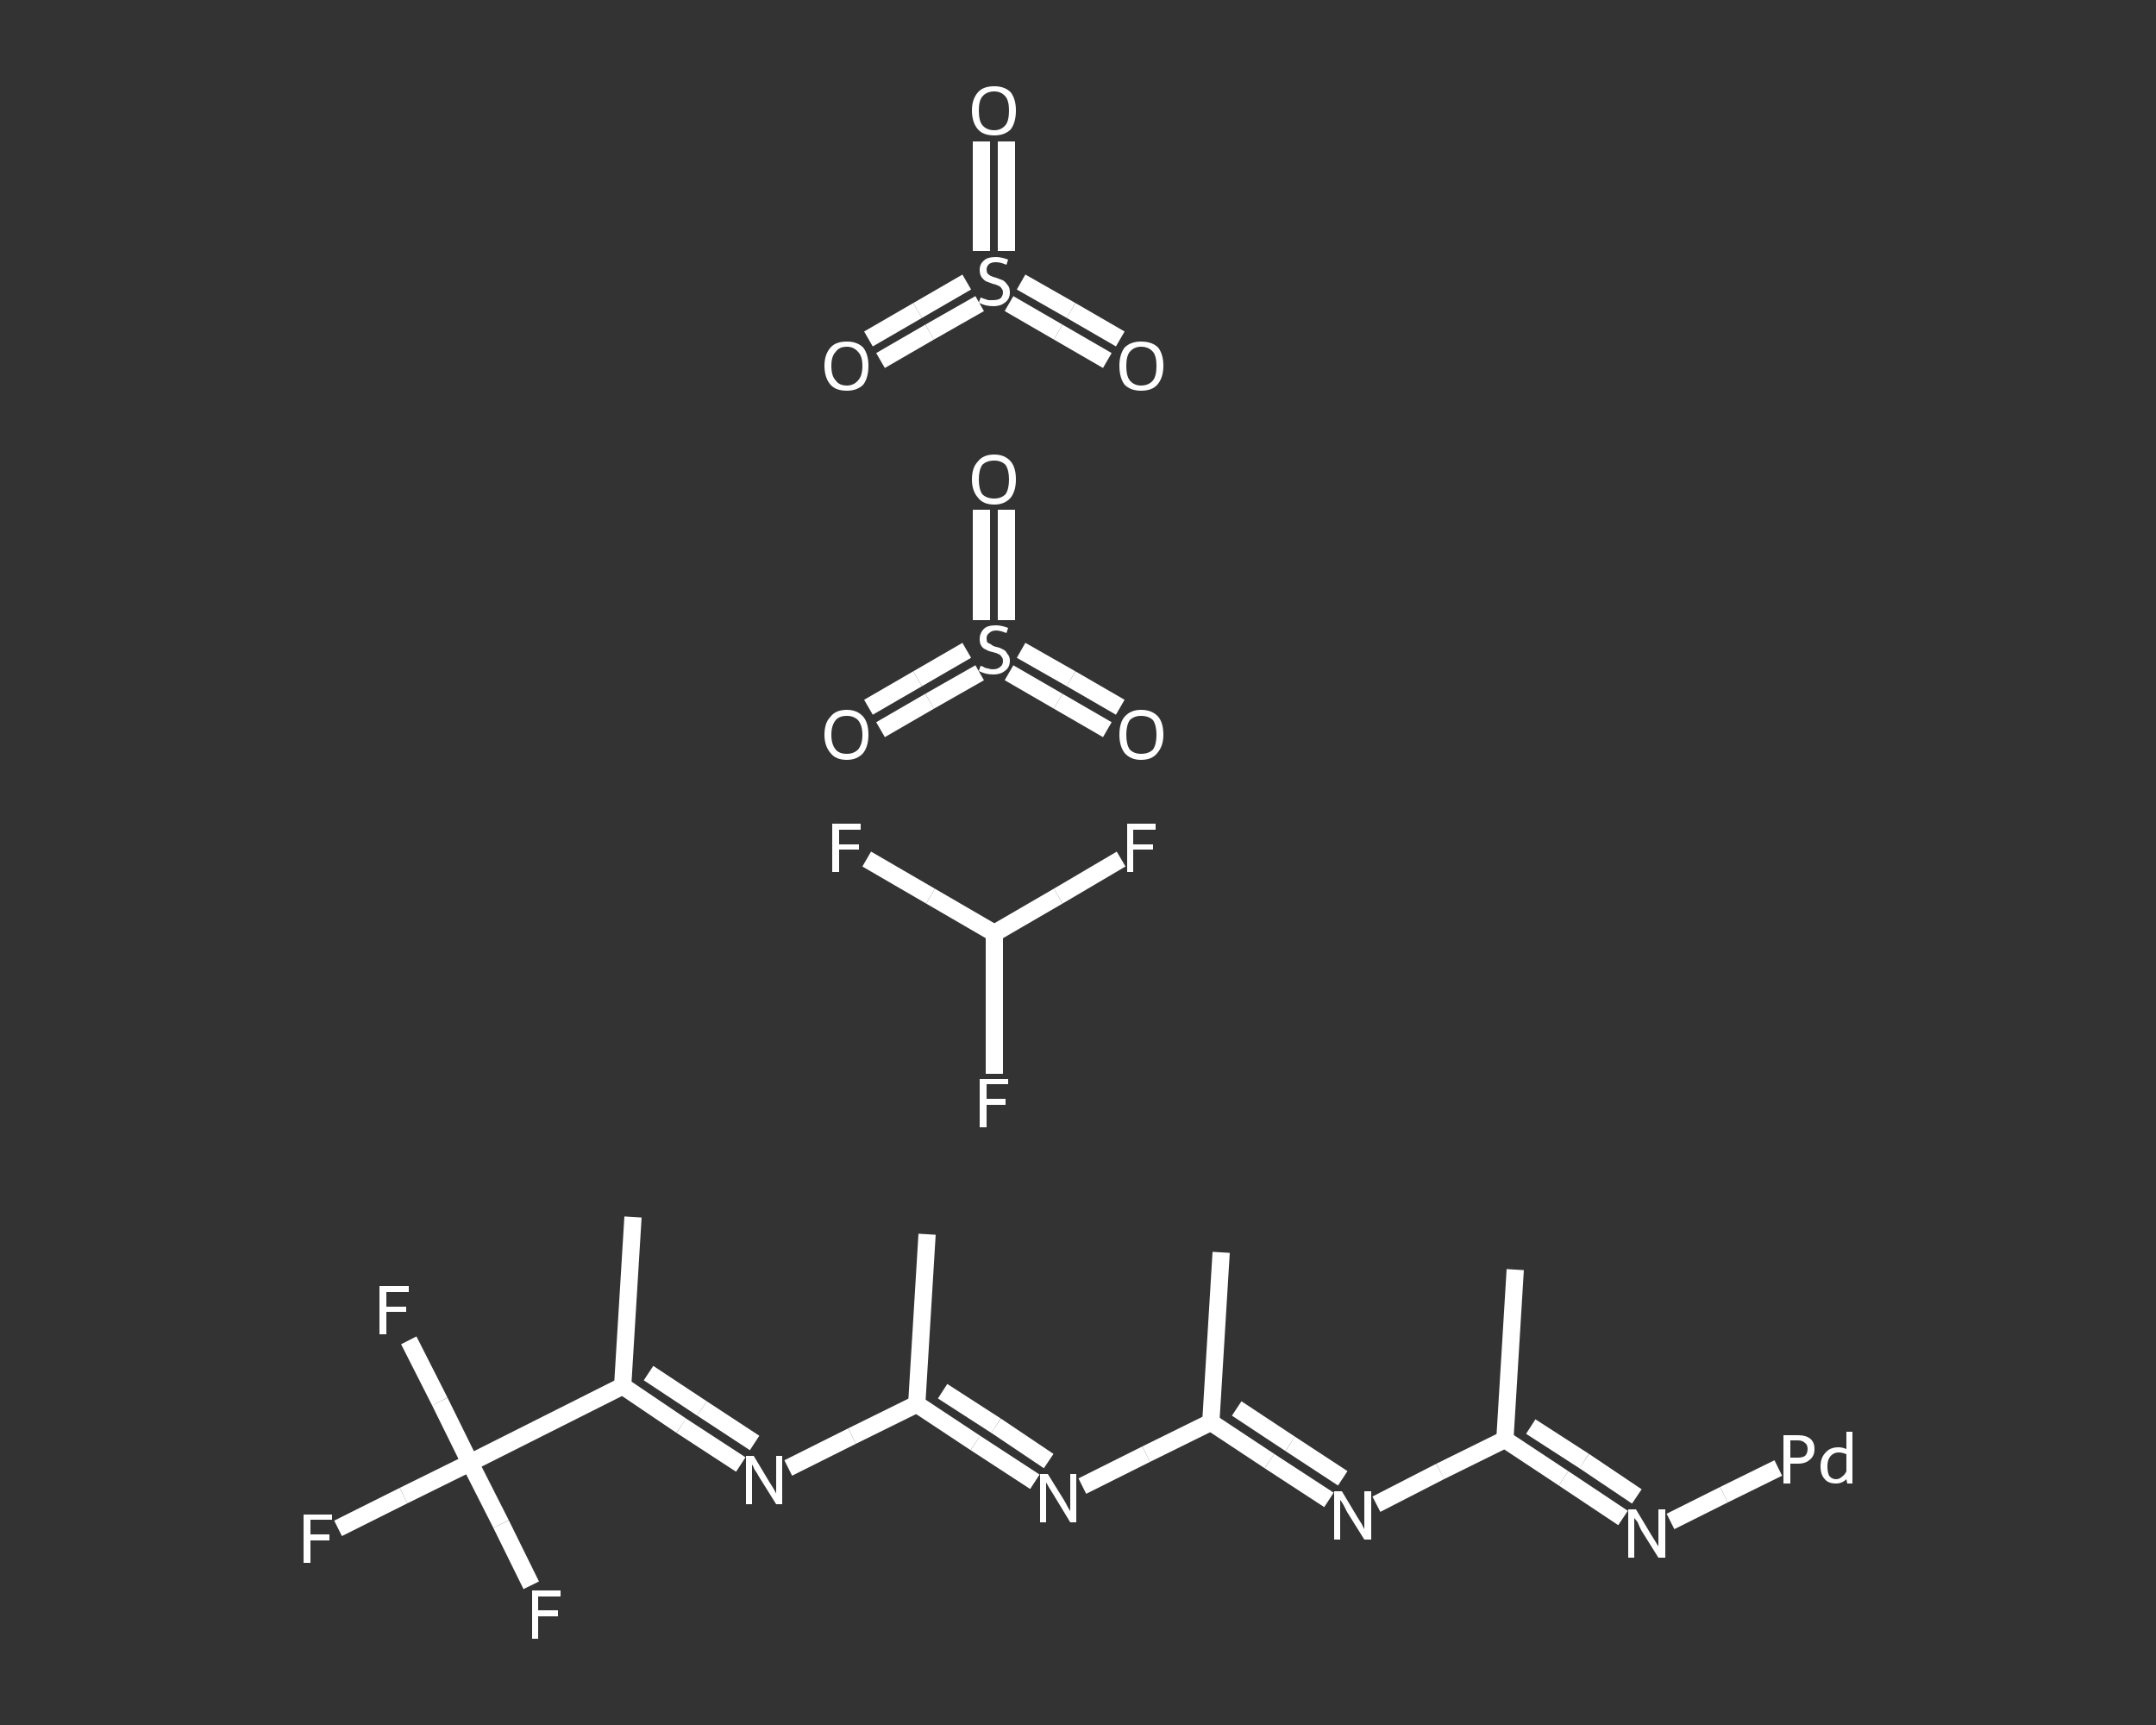 <?xml version='1.0' encoding='iso-8859-1'?>
<svg version='1.1' baseProfile='full'
              xmlns='http://www.w3.org/2000/svg'
                      xmlns:rdkit='http://www.rdkit.org/xml'
                      xmlns:xlink='http://www.w3.org/1999/xlink'
                  xml:space='preserve'
width='250px' height='200px' viewBox='0 0 250 200'>
<rect x="0" y="0" width="250" height="200" fill="#333333" stroke="none"/>
<!-- END OF HEADER -->
<rect style='opacity:1.0;fill:transparent;stroke:none' width='250.0' height='200.0' x='0.0' y='0.0'> </rect>
<path class='bond-0 atom-0 atom-1' d='M 175.7,147.2 L 174.5,166.9' style='fill:none;fill-rule:evenodd;stroke:#FFFFFF;stroke-width:2.0px;stroke-linecap:butt;stroke-linejoin:miter;stroke-opacity:1' />
<path class='bond-1 atom-1 atom-2' d='M 174.5,166.9 L 181.3,171.4' style='fill:none;fill-rule:evenodd;stroke:#FFFFFF;stroke-width:2.0px;stroke-linecap:butt;stroke-linejoin:miter;stroke-opacity:1' />
<path class='bond-1 atom-1 atom-2' d='M 181.3,171.4 L 188.2,176.0' style='fill:none;fill-rule:evenodd;stroke:#FFFFFF;stroke-width:2.0px;stroke-linecap:butt;stroke-linejoin:miter;stroke-opacity:1' />
<path class='bond-1 atom-1 atom-2' d='M 177.5,165.4 L 183.7,169.4' style='fill:none;fill-rule:evenodd;stroke:#FFFFFF;stroke-width:2.0px;stroke-linecap:butt;stroke-linejoin:miter;stroke-opacity:1' />
<path class='bond-1 atom-1 atom-2' d='M 183.7,169.4 L 189.8,173.5' style='fill:none;fill-rule:evenodd;stroke:#FFFFFF;stroke-width:2.0px;stroke-linecap:butt;stroke-linejoin:miter;stroke-opacity:1' />
<path class='bond-2 atom-2 atom-3' d='M 193.7,176.4 L 199.9,173.3' style='fill:none;fill-rule:evenodd;stroke:#FFFFFF;stroke-width:2.0px;stroke-linecap:butt;stroke-linejoin:miter;stroke-opacity:1' />
<path class='bond-2 atom-2 atom-3' d='M 199.9,173.3 L 206.2,170.2' style='fill:none;fill-rule:evenodd;stroke:#FFFFFF;stroke-width:2.0px;stroke-linecap:butt;stroke-linejoin:miter;stroke-opacity:1' />
<path class='bond-3 atom-1 atom-4' d='M 174.5,166.9 L 167.0,170.6' style='fill:none;fill-rule:evenodd;stroke:#FFFFFF;stroke-width:2.0px;stroke-linecap:butt;stroke-linejoin:miter;stroke-opacity:1' />
<path class='bond-3 atom-1 atom-4' d='M 167.0,170.6 L 159.6,174.4' style='fill:none;fill-rule:evenodd;stroke:#FFFFFF;stroke-width:2.0px;stroke-linecap:butt;stroke-linejoin:miter;stroke-opacity:1' />
<path class='bond-4 atom-4 atom-5' d='M 154.1,173.9 L 147.2,169.4' style='fill:none;fill-rule:evenodd;stroke:#FFFFFF;stroke-width:2.0px;stroke-linecap:butt;stroke-linejoin:miter;stroke-opacity:1' />
<path class='bond-4 atom-4 atom-5' d='M 147.2,169.4 L 140.4,164.9' style='fill:none;fill-rule:evenodd;stroke:#FFFFFF;stroke-width:2.0px;stroke-linecap:butt;stroke-linejoin:miter;stroke-opacity:1' />
<path class='bond-4 atom-4 atom-5' d='M 155.7,171.4 L 149.6,167.4' style='fill:none;fill-rule:evenodd;stroke:#FFFFFF;stroke-width:2.0px;stroke-linecap:butt;stroke-linejoin:miter;stroke-opacity:1' />
<path class='bond-4 atom-4 atom-5' d='M 149.6,167.4 L 143.4,163.3' style='fill:none;fill-rule:evenodd;stroke:#FFFFFF;stroke-width:2.0px;stroke-linecap:butt;stroke-linejoin:miter;stroke-opacity:1' />
<path class='bond-5 atom-5 atom-6' d='M 140.4,164.9 L 141.6,145.2' style='fill:none;fill-rule:evenodd;stroke:#FFFFFF;stroke-width:2.0px;stroke-linecap:butt;stroke-linejoin:miter;stroke-opacity:1' />
<path class='bond-6 atom-5 atom-7' d='M 140.4,164.9 L 132.9,168.6' style='fill:none;fill-rule:evenodd;stroke:#FFFFFF;stroke-width:2.0px;stroke-linecap:butt;stroke-linejoin:miter;stroke-opacity:1' />
<path class='bond-6 atom-5 atom-7' d='M 132.9,168.6 L 125.5,172.3' style='fill:none;fill-rule:evenodd;stroke:#FFFFFF;stroke-width:2.0px;stroke-linecap:butt;stroke-linejoin:miter;stroke-opacity:1' />
<path class='bond-7 atom-7 atom-8' d='M 120.0,171.8 L 113.1,167.3' style='fill:none;fill-rule:evenodd;stroke:#FFFFFF;stroke-width:2.0px;stroke-linecap:butt;stroke-linejoin:miter;stroke-opacity:1' />
<path class='bond-7 atom-7 atom-8' d='M 113.1,167.3 L 106.3,162.8' style='fill:none;fill-rule:evenodd;stroke:#FFFFFF;stroke-width:2.0px;stroke-linecap:butt;stroke-linejoin:miter;stroke-opacity:1' />
<path class='bond-7 atom-7 atom-8' d='M 121.6,169.4 L 115.5,165.3' style='fill:none;fill-rule:evenodd;stroke:#FFFFFF;stroke-width:2.0px;stroke-linecap:butt;stroke-linejoin:miter;stroke-opacity:1' />
<path class='bond-7 atom-7 atom-8' d='M 115.5,165.3 L 109.3,161.3' style='fill:none;fill-rule:evenodd;stroke:#FFFFFF;stroke-width:2.0px;stroke-linecap:butt;stroke-linejoin:miter;stroke-opacity:1' />
<path class='bond-8 atom-8 atom-9' d='M 106.3,162.8 L 107.5,143.1' style='fill:none;fill-rule:evenodd;stroke:#FFFFFF;stroke-width:2.0px;stroke-linecap:butt;stroke-linejoin:miter;stroke-opacity:1' />
<path class='bond-9 atom-8 atom-10' d='M 106.3,162.8 L 98.8,166.5' style='fill:none;fill-rule:evenodd;stroke:#FFFFFF;stroke-width:2.0px;stroke-linecap:butt;stroke-linejoin:miter;stroke-opacity:1' />
<path class='bond-9 atom-8 atom-10' d='M 98.8,166.5 L 91.4,170.2' style='fill:none;fill-rule:evenodd;stroke:#FFFFFF;stroke-width:2.0px;stroke-linecap:butt;stroke-linejoin:miter;stroke-opacity:1' />
<path class='bond-10 atom-10 atom-11' d='M 85.9,169.8 L 79.0,165.3' style='fill:none;fill-rule:evenodd;stroke:#FFFFFF;stroke-width:2.0px;stroke-linecap:butt;stroke-linejoin:miter;stroke-opacity:1' />
<path class='bond-10 atom-10 atom-11' d='M 79.0,165.3 L 72.2,160.7' style='fill:none;fill-rule:evenodd;stroke:#FFFFFF;stroke-width:2.0px;stroke-linecap:butt;stroke-linejoin:miter;stroke-opacity:1' />
<path class='bond-10 atom-10 atom-11' d='M 87.5,167.3 L 81.4,163.3' style='fill:none;fill-rule:evenodd;stroke:#FFFFFF;stroke-width:2.0px;stroke-linecap:butt;stroke-linejoin:miter;stroke-opacity:1' />
<path class='bond-10 atom-10 atom-11' d='M 81.4,163.3 L 75.2,159.2' style='fill:none;fill-rule:evenodd;stroke:#FFFFFF;stroke-width:2.0px;stroke-linecap:butt;stroke-linejoin:miter;stroke-opacity:1' />
<path class='bond-11 atom-11 atom-12' d='M 72.2,160.7 L 73.4,141.1' style='fill:none;fill-rule:evenodd;stroke:#FFFFFF;stroke-width:2.0px;stroke-linecap:butt;stroke-linejoin:miter;stroke-opacity:1' />
<path class='bond-12 atom-11 atom-13' d='M 72.2,160.7 L 54.5,169.6' style='fill:none;fill-rule:evenodd;stroke:#FFFFFF;stroke-width:2.0px;stroke-linecap:butt;stroke-linejoin:miter;stroke-opacity:1' />
<path class='bond-13 atom-13 atom-14' d='M 54.5,169.6 L 46.8,173.4' style='fill:none;fill-rule:evenodd;stroke:#FFFFFF;stroke-width:2.0px;stroke-linecap:butt;stroke-linejoin:miter;stroke-opacity:1' />
<path class='bond-13 atom-13 atom-14' d='M 46.8,173.4 L 39.2,177.2' style='fill:none;fill-rule:evenodd;stroke:#FFFFFF;stroke-width:2.0px;stroke-linecap:butt;stroke-linejoin:miter;stroke-opacity:1' />
<path class='bond-14 atom-13 atom-15' d='M 54.5,169.6 L 51.0,162.5' style='fill:none;fill-rule:evenodd;stroke:#FFFFFF;stroke-width:2.0px;stroke-linecap:butt;stroke-linejoin:miter;stroke-opacity:1' />
<path class='bond-14 atom-13 atom-15' d='M 51.0,162.5 L 47.4,155.4' style='fill:none;fill-rule:evenodd;stroke:#FFFFFF;stroke-width:2.0px;stroke-linecap:butt;stroke-linejoin:miter;stroke-opacity:1' />
<path class='bond-15 atom-13 atom-16' d='M 54.5,169.6 L 58.1,176.7' style='fill:none;fill-rule:evenodd;stroke:#FFFFFF;stroke-width:2.0px;stroke-linecap:butt;stroke-linejoin:miter;stroke-opacity:1' />
<path class='bond-15 atom-13 atom-16' d='M 58.1,176.7 L 61.6,183.8' style='fill:none;fill-rule:evenodd;stroke:#FFFFFF;stroke-width:2.0px;stroke-linecap:butt;stroke-linejoin:miter;stroke-opacity:1' />
<path class='bond-16 atom-17 atom-18' d='M 130.0,99.6 L 122.7,103.9' style='fill:none;fill-rule:evenodd;stroke:#FFFFFF;stroke-width:2.0px;stroke-linecap:butt;stroke-linejoin:miter;stroke-opacity:1' />
<path class='bond-16 atom-17 atom-18' d='M 122.7,103.9 L 115.3,108.2' style='fill:none;fill-rule:evenodd;stroke:#FFFFFF;stroke-width:2.0px;stroke-linecap:butt;stroke-linejoin:miter;stroke-opacity:1' />
<path class='bond-17 atom-18 atom-19' d='M 115.3,108.2 L 107.9,103.9' style='fill:none;fill-rule:evenodd;stroke:#FFFFFF;stroke-width:2.0px;stroke-linecap:butt;stroke-linejoin:miter;stroke-opacity:1' />
<path class='bond-17 atom-18 atom-19' d='M 107.9,103.9 L 100.5,99.6' style='fill:none;fill-rule:evenodd;stroke:#FFFFFF;stroke-width:2.0px;stroke-linecap:butt;stroke-linejoin:miter;stroke-opacity:1' />
<path class='bond-18 atom-18 atom-20' d='M 115.3,108.2 L 115.3,116.3' style='fill:none;fill-rule:evenodd;stroke:#FFFFFF;stroke-width:2.0px;stroke-linecap:butt;stroke-linejoin:miter;stroke-opacity:1' />
<path class='bond-18 atom-18 atom-20' d='M 115.3,116.3 L 115.3,124.5' style='fill:none;fill-rule:evenodd;stroke:#FFFFFF;stroke-width:2.0px;stroke-linecap:butt;stroke-linejoin:miter;stroke-opacity:1' />
<path class='bond-19 atom-21 atom-22' d='M 100.7,82.0 L 106.4,78.7' style='fill:none;fill-rule:evenodd;stroke:#FFFFFF;stroke-width:2.0px;stroke-linecap:butt;stroke-linejoin:miter;stroke-opacity:1' />
<path class='bond-19 atom-21 atom-22' d='M 106.4,78.7 L 112.1,75.4' style='fill:none;fill-rule:evenodd;stroke:#FFFFFF;stroke-width:2.0px;stroke-linecap:butt;stroke-linejoin:miter;stroke-opacity:1' />
<path class='bond-19 atom-21 atom-22' d='M 102.1,84.6 L 107.8,81.3' style='fill:none;fill-rule:evenodd;stroke:#FFFFFF;stroke-width:2.0px;stroke-linecap:butt;stroke-linejoin:miter;stroke-opacity:1' />
<path class='bond-19 atom-21 atom-22' d='M 107.8,81.3 L 113.6,78.0' style='fill:none;fill-rule:evenodd;stroke:#FFFFFF;stroke-width:2.0px;stroke-linecap:butt;stroke-linejoin:miter;stroke-opacity:1' />
<path class='bond-20 atom-22 atom-23' d='M 117.0,78.0 L 122.7,81.3' style='fill:none;fill-rule:evenodd;stroke:#FFFFFF;stroke-width:2.0px;stroke-linecap:butt;stroke-linejoin:miter;stroke-opacity:1' />
<path class='bond-20 atom-22 atom-23' d='M 122.7,81.3 L 128.4,84.6' style='fill:none;fill-rule:evenodd;stroke:#FFFFFF;stroke-width:2.0px;stroke-linecap:butt;stroke-linejoin:miter;stroke-opacity:1' />
<path class='bond-20 atom-22 atom-23' d='M 118.4,75.4 L 124.2,78.7' style='fill:none;fill-rule:evenodd;stroke:#FFFFFF;stroke-width:2.0px;stroke-linecap:butt;stroke-linejoin:miter;stroke-opacity:1' />
<path class='bond-20 atom-22 atom-23' d='M 124.2,78.7 L 129.9,82.0' style='fill:none;fill-rule:evenodd;stroke:#FFFFFF;stroke-width:2.0px;stroke-linecap:butt;stroke-linejoin:miter;stroke-opacity:1' />
<path class='bond-21 atom-22 atom-24' d='M 116.7,71.9 L 116.7,65.5' style='fill:none;fill-rule:evenodd;stroke:#FFFFFF;stroke-width:2.0px;stroke-linecap:butt;stroke-linejoin:miter;stroke-opacity:1' />
<path class='bond-21 atom-22 atom-24' d='M 116.7,65.5 L 116.7,59.1' style='fill:none;fill-rule:evenodd;stroke:#FFFFFF;stroke-width:2.0px;stroke-linecap:butt;stroke-linejoin:miter;stroke-opacity:1' />
<path class='bond-21 atom-22 atom-24' d='M 113.8,71.9 L 113.8,65.5' style='fill:none;fill-rule:evenodd;stroke:#FFFFFF;stroke-width:2.0px;stroke-linecap:butt;stroke-linejoin:miter;stroke-opacity:1' />
<path class='bond-21 atom-22 atom-24' d='M 113.8,65.5 L 113.8,59.1' style='fill:none;fill-rule:evenodd;stroke:#FFFFFF;stroke-width:2.0px;stroke-linecap:butt;stroke-linejoin:miter;stroke-opacity:1' />
<path class='bond-22 atom-25 atom-26' d='M 100.7,39.3 L 106.4,36.0' style='fill:none;fill-rule:evenodd;stroke:#FFFFFF;stroke-width:2.0px;stroke-linecap:butt;stroke-linejoin:miter;stroke-opacity:1' />
<path class='bond-22 atom-25 atom-26' d='M 106.4,36.0 L 112.1,32.7' style='fill:none;fill-rule:evenodd;stroke:#FFFFFF;stroke-width:2.0px;stroke-linecap:butt;stroke-linejoin:miter;stroke-opacity:1' />
<path class='bond-22 atom-25 atom-26' d='M 102.1,41.8 L 107.8,38.5' style='fill:none;fill-rule:evenodd;stroke:#FFFFFF;stroke-width:2.0px;stroke-linecap:butt;stroke-linejoin:miter;stroke-opacity:1' />
<path class='bond-22 atom-25 atom-26' d='M 107.8,38.5 L 113.6,35.2' style='fill:none;fill-rule:evenodd;stroke:#FFFFFF;stroke-width:2.0px;stroke-linecap:butt;stroke-linejoin:miter;stroke-opacity:1' />
<path class='bond-23 atom-26 atom-27' d='M 117.0,35.2 L 122.7,38.5' style='fill:none;fill-rule:evenodd;stroke:#FFFFFF;stroke-width:2.0px;stroke-linecap:butt;stroke-linejoin:miter;stroke-opacity:1' />
<path class='bond-23 atom-26 atom-27' d='M 122.7,38.5 L 128.4,41.8' style='fill:none;fill-rule:evenodd;stroke:#FFFFFF;stroke-width:2.0px;stroke-linecap:butt;stroke-linejoin:miter;stroke-opacity:1' />
<path class='bond-23 atom-26 atom-27' d='M 118.4,32.7 L 124.2,36.0' style='fill:none;fill-rule:evenodd;stroke:#FFFFFF;stroke-width:2.0px;stroke-linecap:butt;stroke-linejoin:miter;stroke-opacity:1' />
<path class='bond-23 atom-26 atom-27' d='M 124.2,36.0 L 129.9,39.3' style='fill:none;fill-rule:evenodd;stroke:#FFFFFF;stroke-width:2.0px;stroke-linecap:butt;stroke-linejoin:miter;stroke-opacity:1' />
<path class='bond-24 atom-26 atom-28' d='M 116.7,29.1 L 116.7,22.8' style='fill:none;fill-rule:evenodd;stroke:#FFFFFF;stroke-width:2.0px;stroke-linecap:butt;stroke-linejoin:miter;stroke-opacity:1' />
<path class='bond-24 atom-26 atom-28' d='M 116.7,22.8 L 116.7,16.4' style='fill:none;fill-rule:evenodd;stroke:#FFFFFF;stroke-width:2.0px;stroke-linecap:butt;stroke-linejoin:miter;stroke-opacity:1' />
<path class='bond-24 atom-26 atom-28' d='M 113.8,29.1 L 113.8,22.8' style='fill:none;fill-rule:evenodd;stroke:#FFFFFF;stroke-width:2.0px;stroke-linecap:butt;stroke-linejoin:miter;stroke-opacity:1' />
<path class='bond-24 atom-26 atom-28' d='M 113.8,22.8 L 113.8,16.4' style='fill:none;fill-rule:evenodd;stroke:#FFFFFF;stroke-width:2.0px;stroke-linecap:butt;stroke-linejoin:miter;stroke-opacity:1' />
<path class='atom-2' d='M 189.7 175.0
L 191.5 178.0
Q 191.7 178.3, 192.0 178.8
Q 192.3 179.3, 192.3 179.3
L 192.3 175.0
L 193.1 175.0
L 193.1 180.6
L 192.3 180.6
L 190.3 177.4
Q 190.1 177.0, 189.9 176.5
Q 189.6 176.1, 189.5 176.0
L 189.5 180.6
L 188.8 180.6
L 188.8 175.0
L 189.7 175.0
' fill='#FFFFFF'/>
<path class='atom-3' d='M 208.5 166.4
Q 209.4 166.4, 209.9 166.8
Q 210.4 167.2, 210.4 168.0
Q 210.4 168.8, 209.9 169.2
Q 209.4 169.7, 208.5 169.7
L 207.6 169.7
L 207.6 172.0
L 206.8 172.0
L 206.8 166.4
L 208.5 166.4
M 208.5 169.0
Q 209.0 169.0, 209.3 168.8
Q 209.6 168.5, 209.6 168.0
Q 209.6 167.5, 209.3 167.3
Q 209.0 167.0, 208.5 167.0
L 207.6 167.0
L 207.6 169.0
L 208.5 169.0
' fill='#FFFFFF'/>
<path class='atom-3' d='M 214.8 166.0
L 214.8 172.0
L 214.2 172.0
L 214.1 171.5
Q 213.6 172.0, 212.9 172.0
Q 212.0 172.0, 211.6 171.5
Q 211.1 171.0, 211.1 170.0
Q 211.1 169.0, 211.7 168.4
Q 212.2 167.8, 213.2 167.8
Q 213.6 167.8, 214.1 168.0
L 214.1 166.0
L 214.8 166.0
M 212.9 171.5
Q 213.3 171.5, 213.6 171.2
Q 213.9 171.0, 214.1 170.6
L 214.1 168.6
Q 213.6 168.4, 213.2 168.4
Q 212.6 168.4, 212.2 168.9
Q 211.9 169.3, 211.9 170.0
Q 211.9 170.7, 212.1 171.1
Q 212.4 171.5, 212.9 171.5
' fill='#FFFFFF'/>
<path class='atom-4' d='M 155.6 172.9
L 157.4 175.9
Q 157.6 176.2, 157.9 176.7
Q 158.2 177.3, 158.2 177.3
L 158.2 172.9
L 159.0 172.9
L 159.0 178.5
L 158.2 178.5
L 156.2 175.3
Q 156.0 174.9, 155.8 174.5
Q 155.5 174.0, 155.4 173.9
L 155.4 178.5
L 154.7 178.5
L 154.7 172.9
L 155.6 172.9
' fill='#FFFFFF'/>
<path class='atom-7' d='M 121.5 170.9
L 123.3 173.8
Q 123.5 174.1, 123.8 174.7
Q 124.1 175.2, 124.1 175.2
L 124.1 170.9
L 124.8 170.9
L 124.8 176.5
L 124.1 176.5
L 122.1 173.2
Q 121.9 172.9, 121.6 172.4
Q 121.4 172.0, 121.3 171.9
L 121.3 176.5
L 120.6 176.5
L 120.6 170.9
L 121.5 170.9
' fill='#FFFFFF'/>
<path class='atom-10' d='M 87.4 168.8
L 89.2 171.8
Q 89.4 172.1, 89.7 172.6
Q 90.0 173.1, 90.0 173.2
L 90.0 168.8
L 90.7 168.8
L 90.7 174.4
L 90.0 174.4
L 88.0 171.2
Q 87.8 170.8, 87.5 170.4
Q 87.3 169.9, 87.2 169.8
L 87.2 174.4
L 86.5 174.4
L 86.5 168.8
L 87.4 168.8
' fill='#FFFFFF'/>
<path class='atom-14' d='M 35.2 175.6
L 38.5 175.6
L 38.5 176.2
L 36.0 176.2
L 36.0 177.9
L 38.2 177.9
L 38.2 178.6
L 36.0 178.6
L 36.0 181.2
L 35.2 181.2
L 35.2 175.6
' fill='#FFFFFF'/>
<path class='atom-15' d='M 44.0 149.1
L 47.4 149.1
L 47.4 149.8
L 44.8 149.8
L 44.8 151.5
L 47.1 151.5
L 47.1 152.1
L 44.8 152.1
L 44.8 154.7
L 44.0 154.7
L 44.0 149.1
' fill='#FFFFFF'/>
<path class='atom-16' d='M 61.7 184.4
L 65.0 184.4
L 65.0 185.1
L 62.4 185.1
L 62.4 186.7
L 64.7 186.7
L 64.7 187.4
L 62.4 187.4
L 62.4 190.0
L 61.7 190.0
L 61.7 184.4
' fill='#FFFFFF'/>
<path class='atom-17' d='M 130.7 95.5
L 134.0 95.5
L 134.0 96.2
L 131.4 96.2
L 131.4 97.9
L 133.7 97.9
L 133.7 98.5
L 131.4 98.5
L 131.4 101.1
L 130.7 101.1
L 130.7 95.5
' fill='#FFFFFF'/>
<path class='atom-19' d='M 96.5 95.5
L 99.8 95.5
L 99.8 96.2
L 97.3 96.2
L 97.3 97.9
L 99.6 97.9
L 99.6 98.5
L 97.3 98.5
L 97.3 101.1
L 96.5 101.1
L 96.5 95.5
' fill='#FFFFFF'/>
<path class='atom-20' d='M 113.6 125.1
L 116.9 125.1
L 116.9 125.7
L 114.4 125.7
L 114.4 127.4
L 116.6 127.4
L 116.6 128.1
L 114.4 128.1
L 114.4 130.7
L 113.6 130.7
L 113.6 125.1
' fill='#FFFFFF'/>
<path class='atom-21' d='M 95.6 85.2
Q 95.6 83.8, 96.3 83.1
Q 96.9 82.3, 98.2 82.3
Q 99.4 82.3, 100.1 83.1
Q 100.7 83.8, 100.7 85.2
Q 100.7 86.5, 100.1 87.3
Q 99.4 88.1, 98.2 88.1
Q 96.9 88.1, 96.3 87.3
Q 95.6 86.5, 95.6 85.2
M 98.2 87.4
Q 99.0 87.4, 99.5 86.9
Q 100.0 86.3, 100.0 85.2
Q 100.0 84.1, 99.5 83.5
Q 99.0 83.0, 98.2 83.0
Q 97.3 83.0, 96.9 83.5
Q 96.4 84.1, 96.4 85.2
Q 96.4 86.3, 96.9 86.9
Q 97.3 87.4, 98.2 87.4
' fill='#FFFFFF'/>
<path class='atom-22' d='M 113.7 77.2
Q 113.7 77.2, 114.0 77.3
Q 114.3 77.5, 114.6 77.5
Q 114.8 77.6, 115.1 77.6
Q 115.7 77.6, 116.0 77.3
Q 116.3 77.1, 116.3 76.6
Q 116.3 76.3, 116.1 76.1
Q 116.0 75.9, 115.7 75.8
Q 115.5 75.7, 115.1 75.6
Q 114.6 75.5, 114.3 75.3
Q 114.0 75.2, 113.8 74.9
Q 113.6 74.6, 113.6 74.1
Q 113.6 73.4, 114.1 72.9
Q 114.5 72.5, 115.5 72.5
Q 116.1 72.5, 116.9 72.8
L 116.7 73.4
Q 116.0 73.1, 115.5 73.1
Q 115.0 73.1, 114.7 73.4
Q 114.4 73.6, 114.4 74.0
Q 114.4 74.3, 114.5 74.5
Q 114.7 74.6, 114.9 74.7
Q 115.1 74.9, 115.5 75.0
Q 116.0 75.1, 116.3 75.3
Q 116.6 75.4, 116.8 75.8
Q 117.1 76.1, 117.1 76.6
Q 117.1 77.4, 116.5 77.8
Q 116.0 78.2, 115.2 78.2
Q 114.7 78.2, 114.3 78.1
Q 113.9 78.0, 113.5 77.8
L 113.7 77.2
' fill='#FFFFFF'/>
<path class='atom-23' d='M 129.8 85.2
Q 129.8 83.8, 130.4 83.1
Q 131.1 82.3, 132.3 82.3
Q 133.6 82.3, 134.3 83.1
Q 134.9 83.8, 134.9 85.2
Q 134.9 86.5, 134.2 87.3
Q 133.6 88.1, 132.3 88.1
Q 131.1 88.1, 130.4 87.3
Q 129.8 86.5, 129.8 85.2
M 132.3 87.4
Q 133.2 87.4, 133.7 86.9
Q 134.1 86.3, 134.1 85.2
Q 134.1 84.1, 133.7 83.5
Q 133.2 83.0, 132.3 83.0
Q 131.5 83.0, 131.0 83.5
Q 130.6 84.1, 130.6 85.2
Q 130.6 86.3, 131.0 86.9
Q 131.5 87.4, 132.3 87.4
' fill='#FFFFFF'/>
<path class='atom-24' d='M 112.7 55.6
Q 112.7 54.2, 113.4 53.5
Q 114.0 52.7, 115.3 52.7
Q 116.5 52.7, 117.2 53.5
Q 117.8 54.2, 117.8 55.6
Q 117.8 56.9, 117.2 57.7
Q 116.5 58.5, 115.3 58.5
Q 114.0 58.5, 113.4 57.7
Q 112.7 56.9, 112.7 55.6
M 115.3 57.8
Q 116.1 57.8, 116.6 57.3
Q 117.0 56.7, 117.0 55.6
Q 117.0 54.5, 116.6 53.9
Q 116.1 53.4, 115.3 53.4
Q 114.4 53.4, 113.9 53.9
Q 113.5 54.5, 113.5 55.6
Q 113.5 56.7, 113.9 57.3
Q 114.4 57.8, 115.3 57.8
' fill='#FFFFFF'/>
<path class='atom-25' d='M 95.6 42.4
Q 95.6 41.1, 96.3 40.3
Q 96.9 39.6, 98.2 39.6
Q 99.4 39.6, 100.1 40.3
Q 100.7 41.1, 100.7 42.4
Q 100.7 43.8, 100.1 44.6
Q 99.4 45.3, 98.2 45.3
Q 96.9 45.3, 96.3 44.6
Q 95.6 43.8, 95.6 42.4
M 98.2 44.7
Q 99.0 44.7, 99.5 44.1
Q 100.0 43.6, 100.0 42.4
Q 100.0 41.3, 99.5 40.8
Q 99.0 40.2, 98.2 40.2
Q 97.3 40.2, 96.9 40.8
Q 96.4 41.3, 96.4 42.4
Q 96.4 43.6, 96.9 44.1
Q 97.3 44.7, 98.2 44.7
' fill='#FFFFFF'/>
<path class='atom-26' d='M 113.7 34.5
Q 113.7 34.5, 114.0 34.6
Q 114.3 34.7, 114.6 34.8
Q 114.8 34.8, 115.1 34.8
Q 115.7 34.8, 116.0 34.6
Q 116.3 34.3, 116.3 33.9
Q 116.3 33.6, 116.1 33.4
Q 116.0 33.2, 115.7 33.1
Q 115.5 33.0, 115.1 32.9
Q 114.6 32.7, 114.3 32.6
Q 114.0 32.4, 113.8 32.1
Q 113.6 31.8, 113.6 31.3
Q 113.6 30.6, 114.1 30.2
Q 114.5 29.8, 115.5 29.8
Q 116.1 29.8, 116.9 30.1
L 116.7 30.7
Q 116.0 30.4, 115.5 30.4
Q 115.0 30.4, 114.7 30.6
Q 114.4 30.9, 114.4 31.2
Q 114.4 31.5, 114.5 31.7
Q 114.7 31.9, 114.9 32.0
Q 115.1 32.1, 115.5 32.2
Q 116.0 32.4, 116.3 32.5
Q 116.6 32.7, 116.8 33.0
Q 117.1 33.3, 117.1 33.9
Q 117.1 34.7, 116.5 35.1
Q 116.0 35.5, 115.2 35.5
Q 114.7 35.5, 114.3 35.4
Q 113.9 35.3, 113.5 35.1
L 113.7 34.5
' fill='#FFFFFF'/>
<path class='atom-27' d='M 129.8 42.4
Q 129.8 41.1, 130.4 40.3
Q 131.1 39.6, 132.3 39.6
Q 133.6 39.6, 134.3 40.3
Q 134.9 41.1, 134.9 42.4
Q 134.9 43.8, 134.2 44.6
Q 133.6 45.3, 132.3 45.3
Q 131.1 45.3, 130.4 44.6
Q 129.8 43.8, 129.8 42.4
M 132.3 44.7
Q 133.2 44.7, 133.7 44.1
Q 134.1 43.6, 134.1 42.4
Q 134.1 41.3, 133.7 40.8
Q 133.2 40.2, 132.3 40.2
Q 131.5 40.2, 131.0 40.8
Q 130.6 41.3, 130.6 42.4
Q 130.6 43.6, 131.0 44.1
Q 131.5 44.7, 132.3 44.7
' fill='#FFFFFF'/>
<path class='atom-28' d='M 112.7 12.8
Q 112.7 11.5, 113.4 10.7
Q 114.0 10.0, 115.3 10.0
Q 116.5 10.0, 117.2 10.7
Q 117.8 11.5, 117.8 12.8
Q 117.8 14.2, 117.2 15.0
Q 116.5 15.7, 115.3 15.7
Q 114.0 15.7, 113.4 15.0
Q 112.7 14.2, 112.7 12.8
M 115.3 15.1
Q 116.1 15.1, 116.6 14.5
Q 117.0 14.0, 117.0 12.8
Q 117.0 11.7, 116.6 11.2
Q 116.1 10.6, 115.3 10.6
Q 114.4 10.6, 113.9 11.2
Q 113.5 11.7, 113.5 12.8
Q 113.5 14.0, 113.9 14.5
Q 114.4 15.1, 115.3 15.1
' fill='#FFFFFF'/>
</svg>
